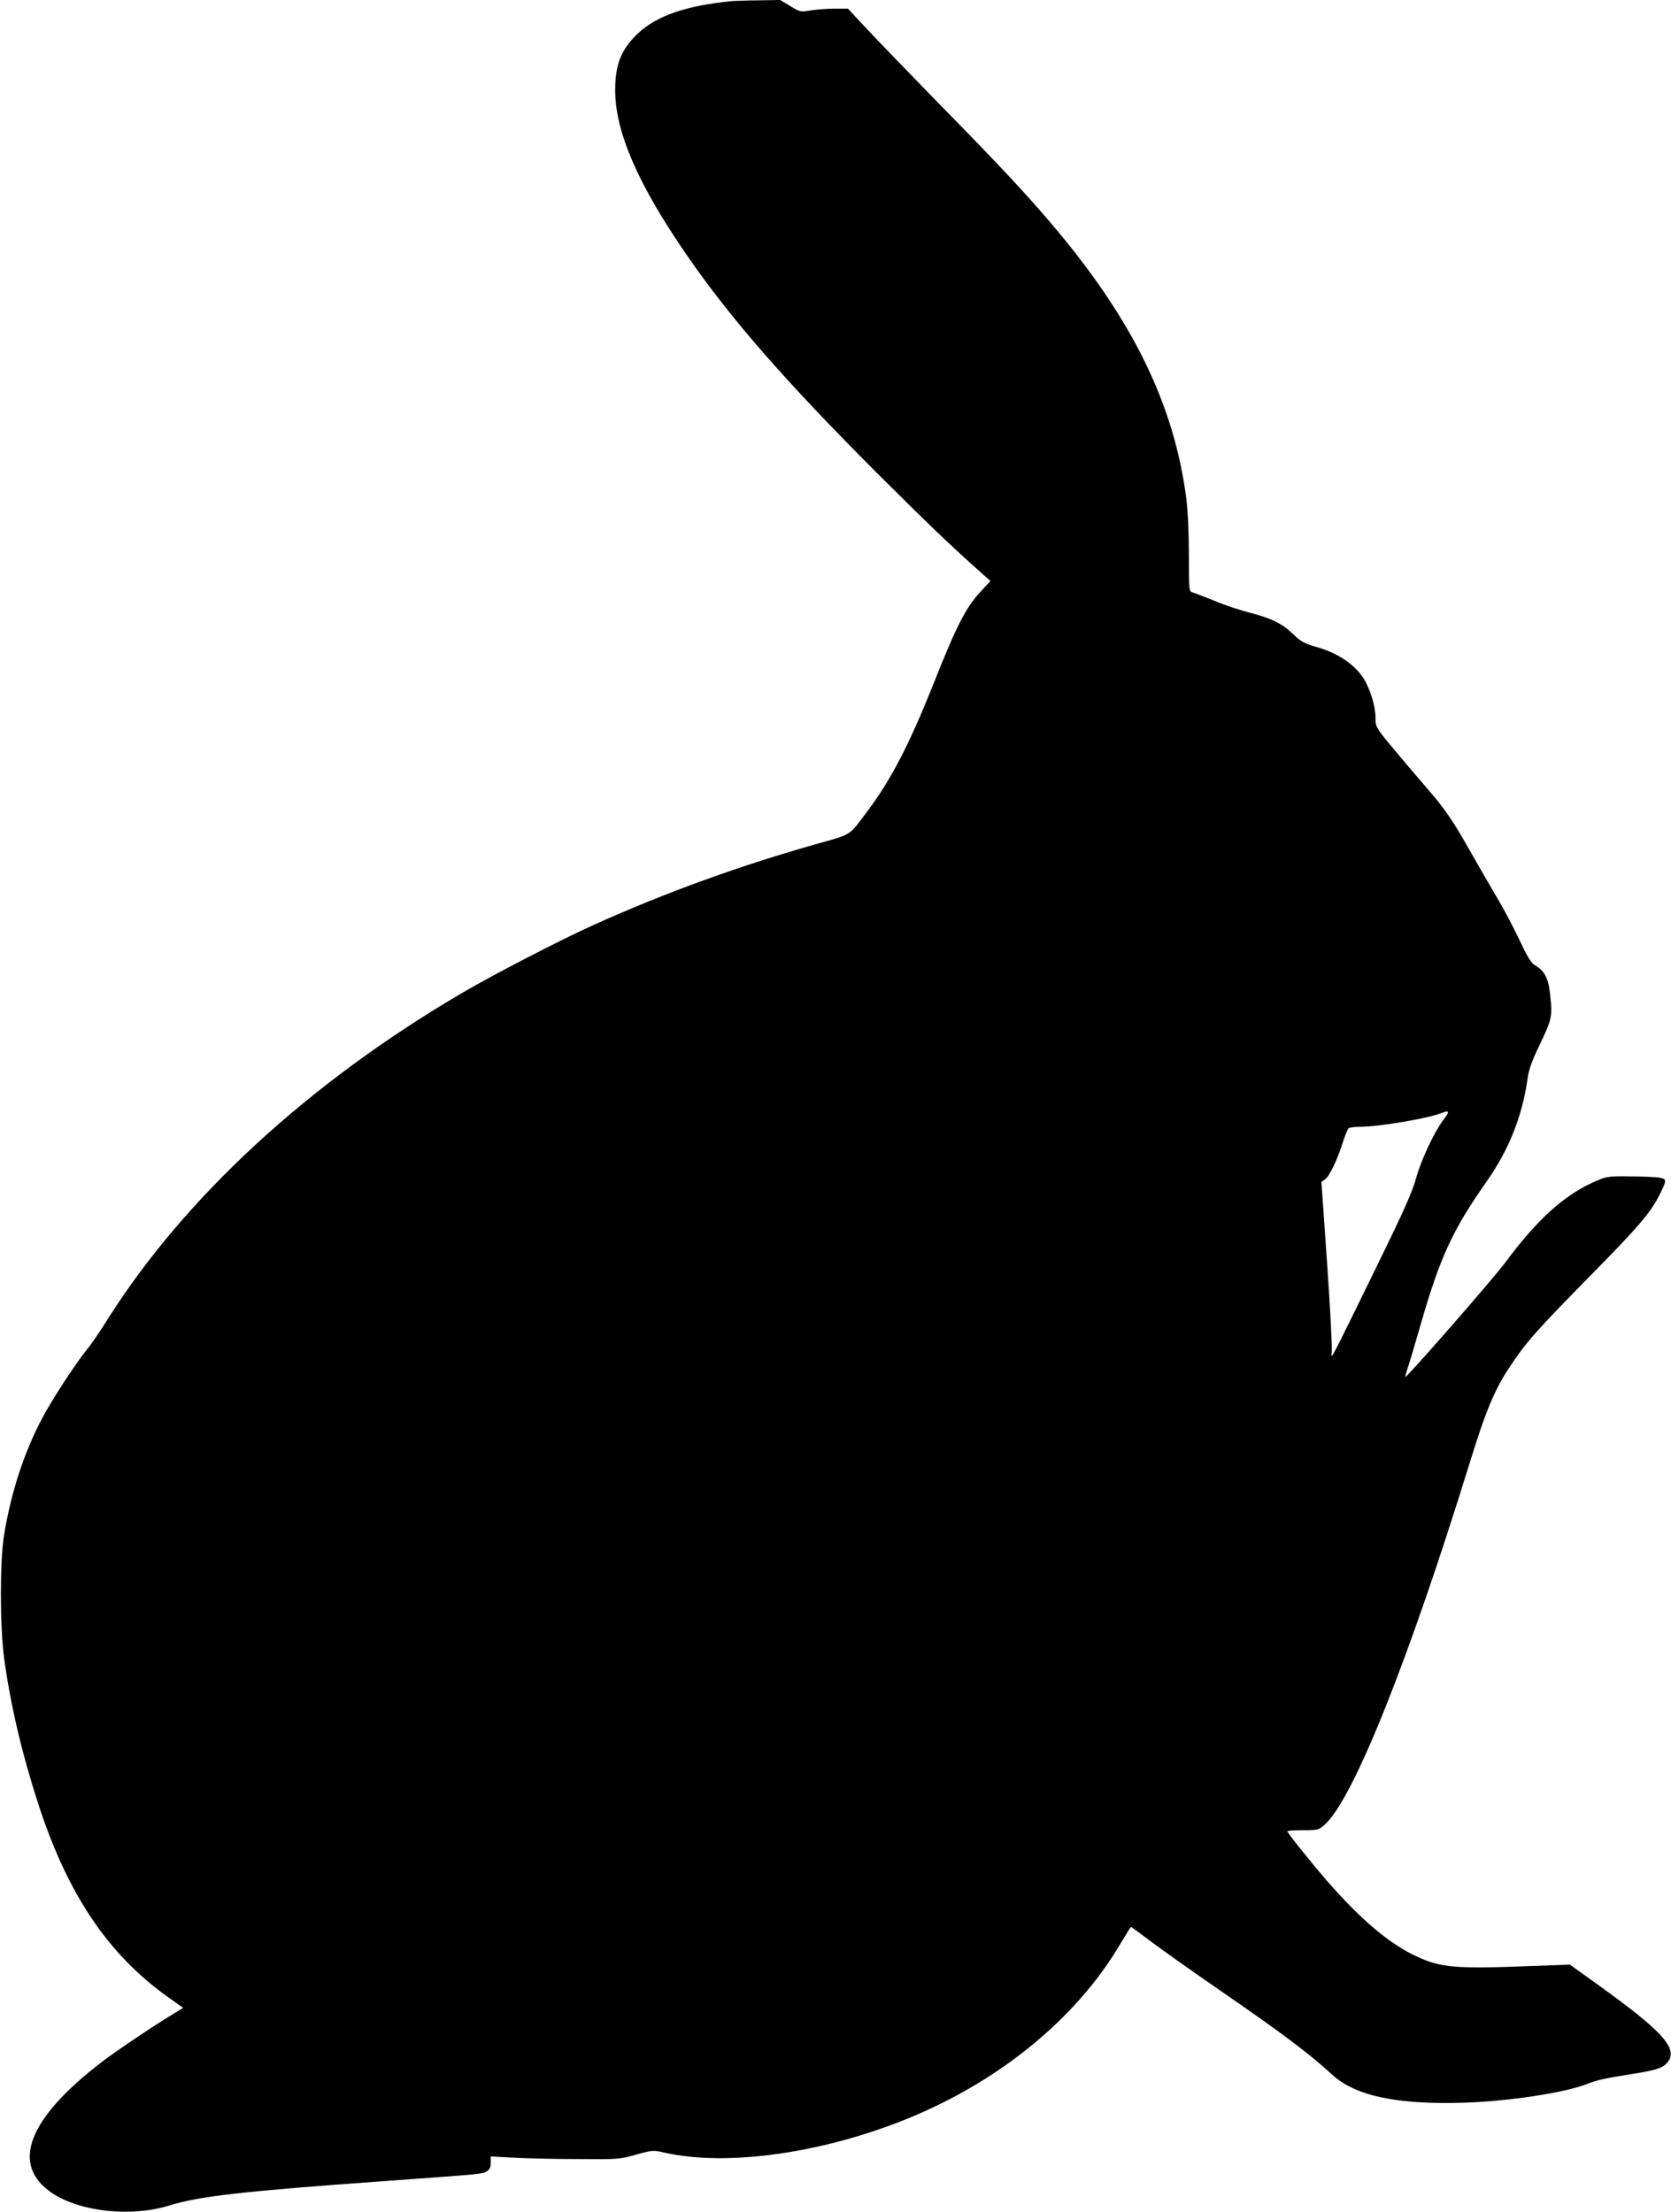  <svg version="1.0" xmlns="http://www.w3.org/2000/svg"
 width="967pt" height="1280pt" viewBox="0 0 967 1280"
 preserveAspectRatio="xMidYMid meet"><g transform="translate(0,1280) scale(0.1,-0.1)"
fill="#000000" stroke="none">
<path d="M4240 12794 c-264 -25 -438 -84 -548 -187 -97 -92 -132 -179 -132
-329 0 -242 133 -547 417 -958 253 -366 569 -727 1092 -1251 311 -310 427
-421 620 -593 l43 -38 -44 -47 c-94 -97 -148 -199 -286 -548 -141 -353 -246
-556 -384 -739 -105 -141 -88 -130 -280 -184 -452 -127 -886 -284 -1305 -473
-181 -81 -587 -291 -758 -392 -886 -519 -1604 -1180 -2051 -1887 -42 -68 -97
-148 -122 -178 -67 -83 -204 -293 -260 -400 -104 -198 -178 -425 -219 -675
-24 -152 -24 -526 1 -710 36 -268 102 -548 197 -842 170 -523 404 -872 753
-1120 l86 -61 -62 -38 c-105 -63 -325 -211 -406 -273 -432 -330 -534 -598
-290 -761 164 -109 459 -140 680 -71 171 53 424 82 1248 141 571 41 562 41
587 56 17 11 23 24 23 50 l0 36 133 -7 c72 -4 240 -8 372 -8 233 -2 243 -1
337 26 94 26 100 26 160 12 416 -96 1086 24 1613 288 447 223 811 549 1030
922 31 52 58 95 60 95 3 0 57 -40 122 -89 65 -48 237 -171 383 -271 384 -265
519 -367 661 -496 133 -121 369 -172 752 -161 258 7 590 57 720 108 61 24 102
33 266 59 143 22 181 36 207 75 50 77 -42 177 -405 438 l-166 119 -225 -8
c-432 -17 -520 -10 -659 54 -156 71 -325 213 -520 437 -93 107 -231 279 -231
289 0 3 40 6 90 6 88 0 91 1 128 34 164 149 482 942 837 2091 92 299 145 427
234 559 90 137 156 211 456 516 283 287 356 372 408 475 43 85 43 93 4 100
-19 4 -95 8 -168 8 -124 2 -139 0 -197 -24 -184 -78 -343 -220 -534 -478 -71
-95 -568 -664 -575 -658 -2 2 4 24 12 48 9 24 43 139 76 254 113 392 184 546
383 830 128 182 205 376 236 593 7 53 25 102 64 184 76 157 80 175 68 290 -10
106 -31 149 -91 184 -21 12 -44 51 -91 151 -35 74 -92 182 -128 241 -35 59
-98 168 -140 242 -116 206 -157 267 -283 411 -64 74 -153 179 -198 234 -78 95
-81 102 -81 150 0 59 -22 139 -55 205 -49 95 -154 170 -295 209 -62 18 -82 29
-125 70 -63 62 -124 92 -250 125 -55 14 -149 45 -208 70 -60 24 -117 46 -128
49 -18 5 -19 17 -19 216 0 131 -6 254 -15 328 -72 548 -312 1037 -780 1588
-155 182 -311 349 -651 695 -170 174 -358 369 -418 433 l-109 117 -76 0 c-42
0 -104 -5 -138 -10 -61 -10 -63 -10 -120 25 l-58 35 -120 -2 c-66 0 -136 -3
-155 -4z m4115 -6471 c-55 -72 -132 -236 -161 -343 -19 -72 -72 -191 -216
-485 -282 -577 -277 -568 -271 -519 3 23 -9 253 -27 513 l-33 472 21 15 c25
17 71 113 103 214 13 41 28 78 34 82 5 4 33 8 62 8 111 0 395 48 473 79 48 19
51 11 15 -36z"/>
</g>
</svg>
